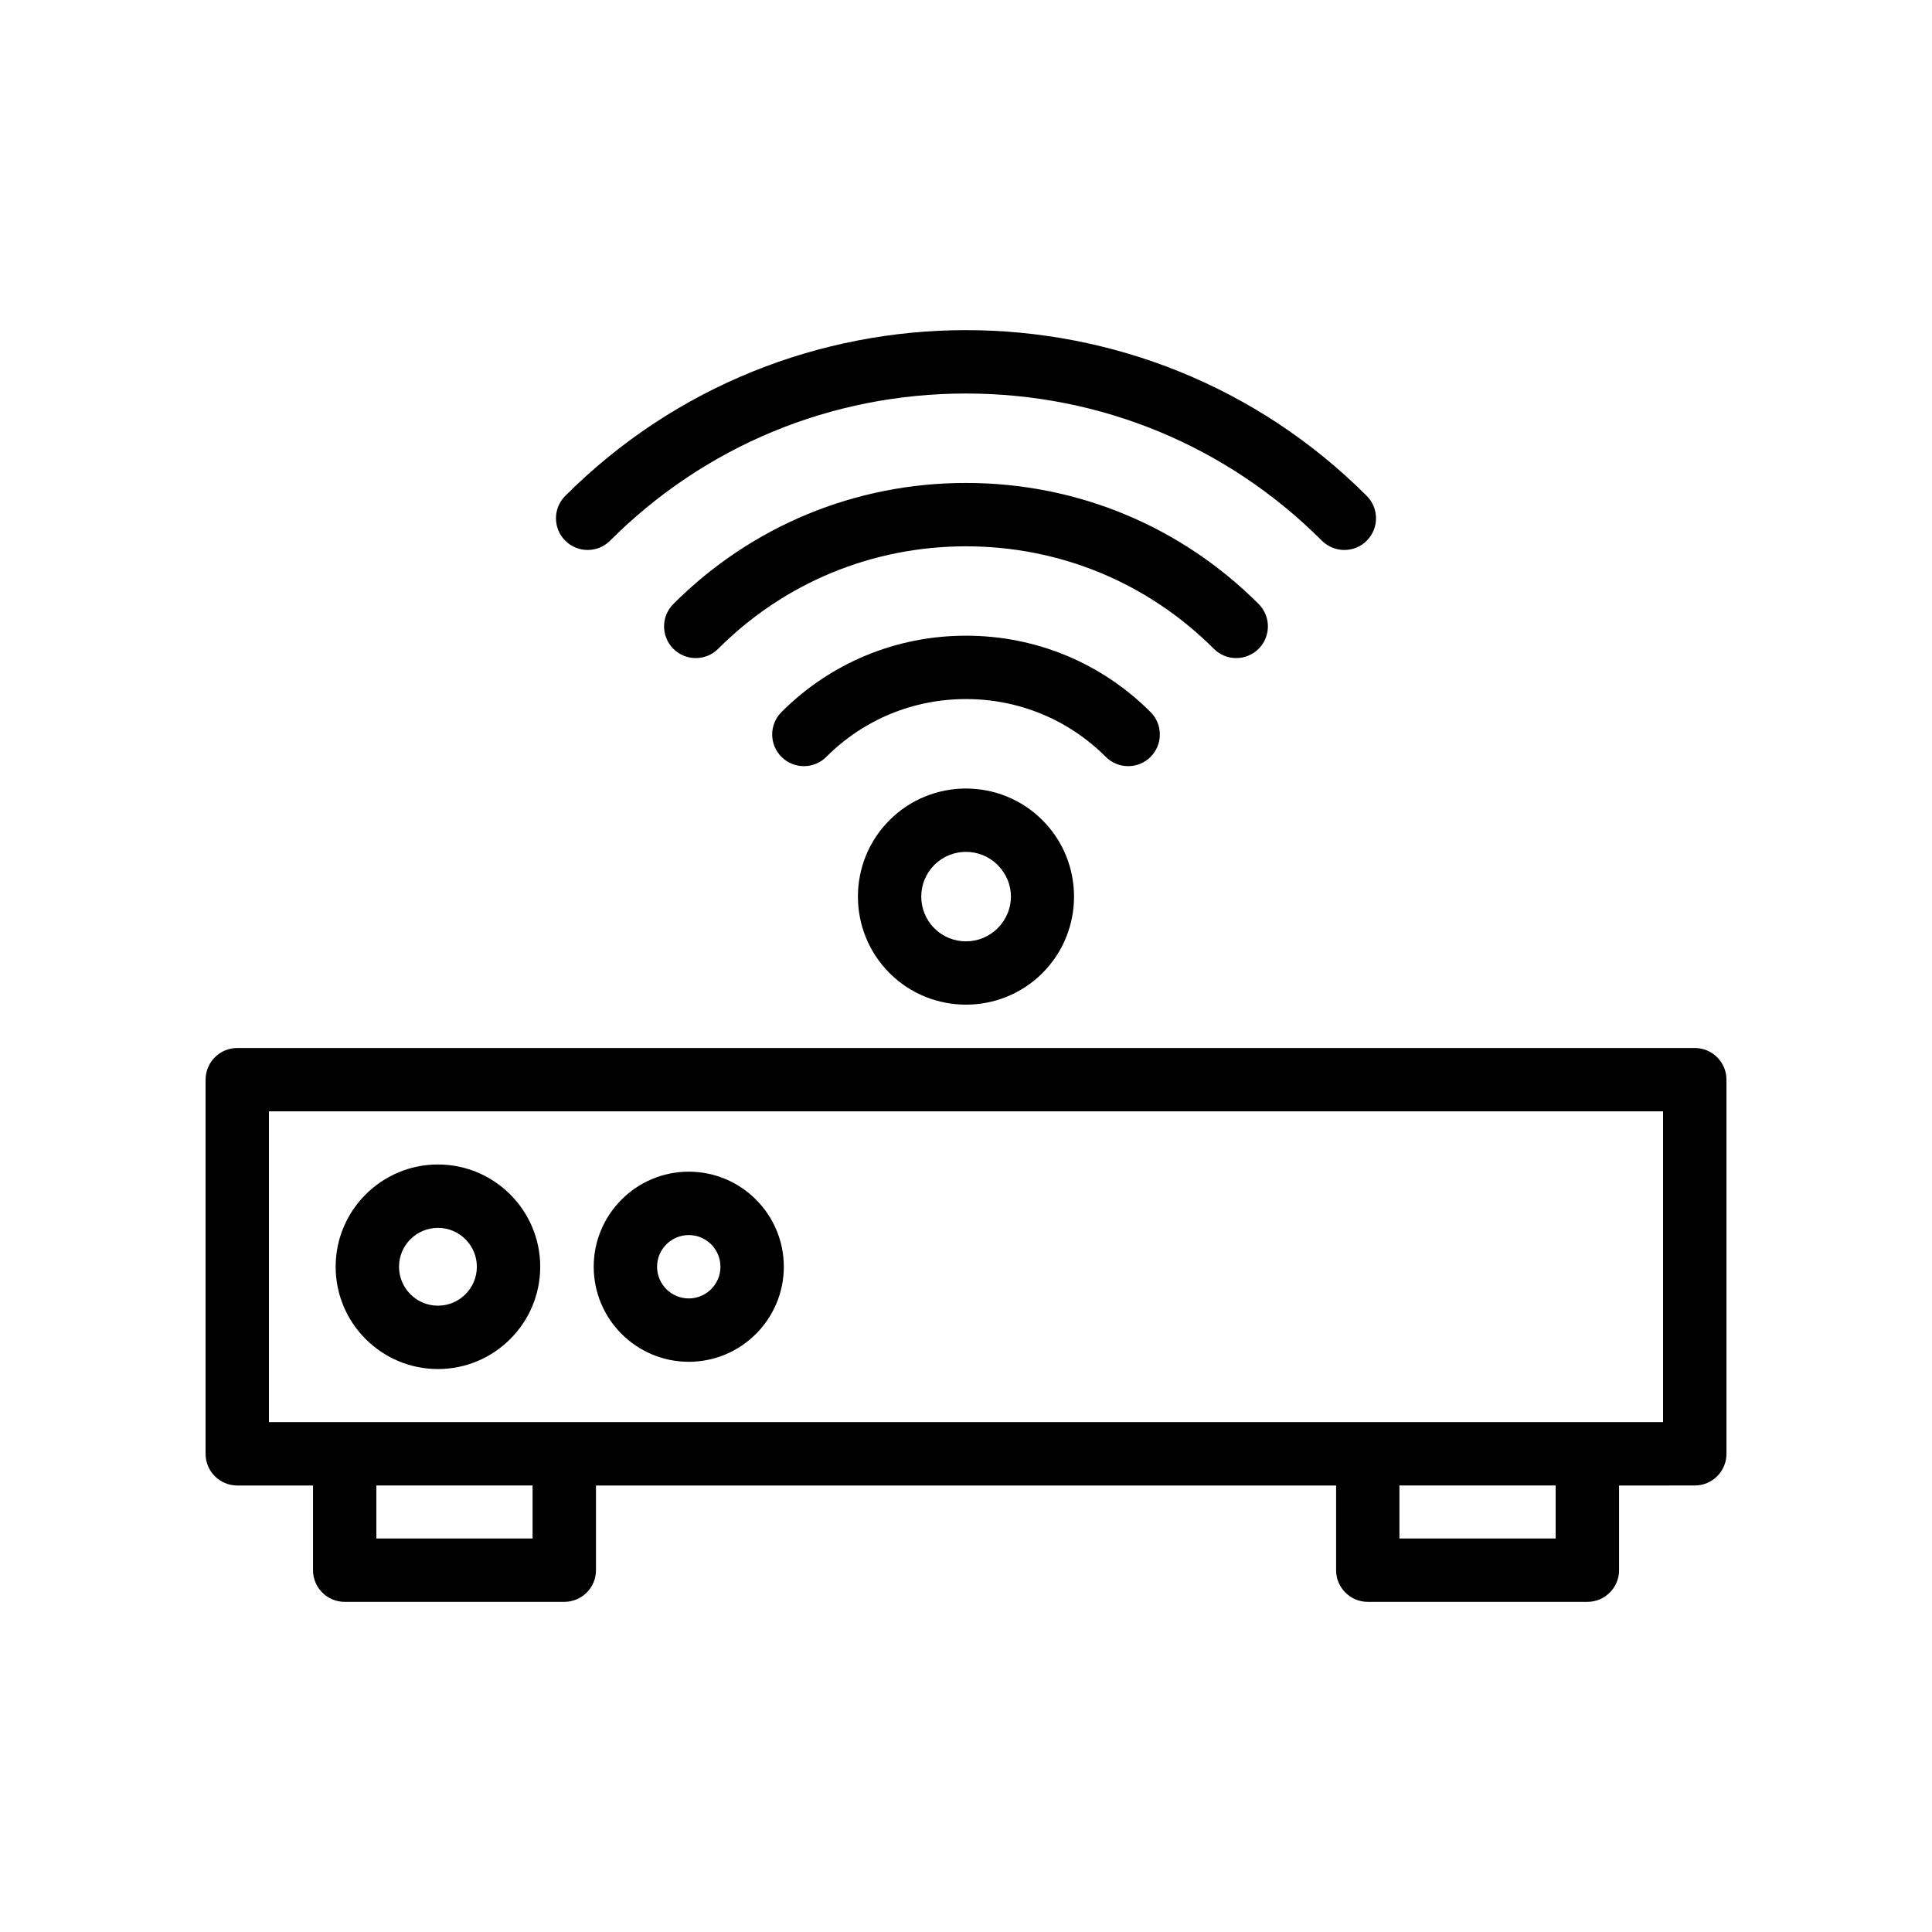 <?xml version="1.0" encoding="UTF-8"?>
<!-- Uploaded to: SVG Repo, www.svgrepo.com, Generator: SVG Repo Mixer Tools -->
<svg fill="#000000" width="800px" height="800px" version="1.1" viewBox="144 144 512 512" xmlns="http://www.w3.org/2000/svg">
 <g>
  <path d="m198.48 430.13v99.148c0 4.641 3.758 8.398 8.398 8.398h20.074v22.434c0 4.641 3.758 8.398 8.398 8.398h58.191c4.637 0 8.398-3.754 8.398-8.398v-22.434h196.14v22.434c0 4.641 3.758 8.398 8.398 8.398h58.191c4.637 0 8.398-3.754 8.398-8.398v-22.434l20.062-0.004c4.637 0 8.398-3.754 8.398-8.398v-99.145c0-4.641-3.758-8.398-8.398-8.398h-386.25c-4.637 0-8.395 3.758-8.395 8.398zm86.66 121.58h-41.398v-14.039h41.398zm271.12 0h-41.398v-14.039h41.398zm-340.99-113.19h369.46v82.352h-78.266l-212.93 0.004h-78.266z"/>
  <path d="m379.73 361.35c-11.164 11.176-11.164 29.348 0.004 40.523 5.59 5.586 12.922 8.371 20.258 8.371 7.34 0 14.68-2.789 20.266-8.371 11.164-11.176 11.164-29.348 0-40.523h-0.004c-11.184-11.18-29.352-11.172-40.523 0zm28.652 28.648c-4.621 4.617-12.148 4.633-16.77 0-4.625-4.625-4.625-12.152-0.004-16.777 2.312-2.312 5.352-3.469 8.383-3.469 3.039 0 6.078 1.156 8.387 3.469 4.703 4.707 4.703 12.07 0.004 16.777z"/>
  <path d="m500.26 289.75c2.148 0 4.297-0.82 5.938-2.461 3.281-3.281 3.281-8.594 0-11.875-58.555-58.566-153.84-58.566-212.4 0-3.281 3.281-3.281 8.594 0 11.875s8.594 3.281 11.875 0c25.152-25.148 58.648-39.004 94.324-39.004s69.172 13.859 94.324 39.008c1.641 1.637 3.789 2.457 5.938 2.457z"/>
  <path d="m471.61 318.4c2.148 0 4.297-0.82 5.938-2.461 3.281-3.281 3.281-8.594 0-11.875-20.684-20.688-48.227-32.078-77.551-32.078-29.328 0-56.867 11.391-77.551 32.078-3.281 3.281-3.281 8.594 0 11.875s8.594 3.281 11.875 0c17.512-17.516 40.836-27.16 65.68-27.16s48.168 9.645 65.68 27.16c1.633 1.641 3.781 2.461 5.93 2.461z"/>
  <path d="m448.91 344.58c3.281-3.281 3.281-8.594 0-11.875-13.047-13.047-30.418-20.238-48.906-20.238-18.492 0-35.859 7.191-48.906 20.238-3.281 3.281-3.281 8.594 0 11.875 1.641 1.641 3.789 2.461 5.938 2.461s4.297-0.82 5.938-2.461c9.871-9.875 23.023-15.32 37.031-15.32 14.004 0 27.16 5.445 37.035 15.316 3.277 3.281 8.594 3.281 11.871 0.004z"/>
  <path d="m260.06 506.81c14.945 0 27.105-12.16 27.105-27.109 0-14.941-12.16-27.102-27.105-27.102-14.949 0-27.109 12.16-27.109 27.102 0 14.949 12.16 27.109 27.109 27.109zm0-37.414c5.688 0 10.312 4.625 10.312 10.309 0 5.691-4.625 10.316-10.312 10.316s-10.316-4.625-10.316-10.316c0-5.684 4.629-10.309 10.316-10.309z"/>
  <path d="m326.53 504.89c13.891 0 25.191-11.301 25.191-25.191s-11.301-25.191-25.191-25.191-25.191 11.301-25.191 25.191 11.301 25.191 25.191 25.191zm0-33.586c4.629 0 8.398 3.766 8.398 8.398s-3.769 8.398-8.398 8.398-8.398-3.766-8.398-8.398c0-4.637 3.769-8.398 8.398-8.398z"/>
 </g>
</svg>